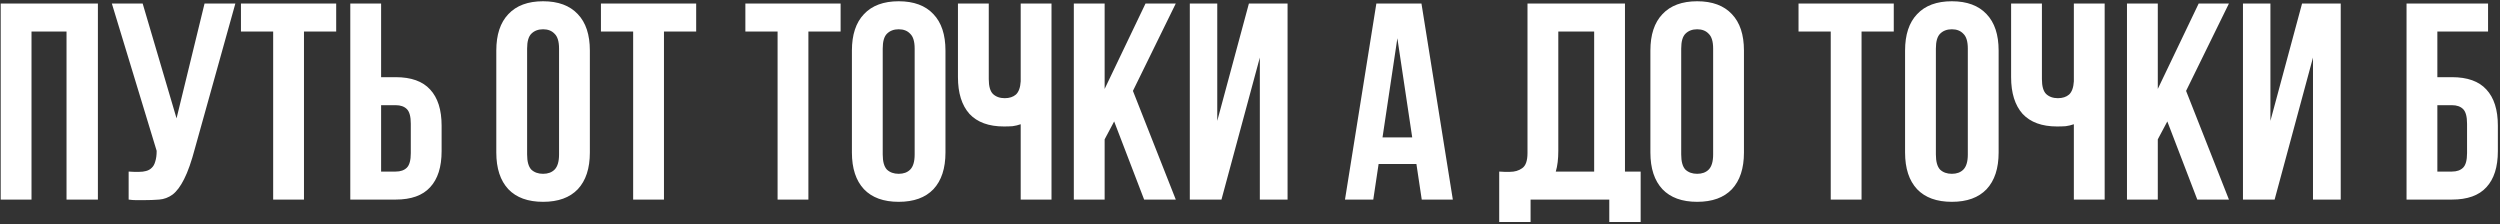 <?xml version="1.0" encoding="UTF-8"?> <svg xmlns="http://www.w3.org/2000/svg" width="714" height="64" viewBox="0 0 714 64" fill="none"><rect x="0" y="0" width="714" height="64" fill="#333333" stroke="none"/><path d="M9 57H0.2V1H27.96V57H19V9H9V57ZM36.741 49C37.221 49.053 37.727 49.08 38.261 49.08C38.794 49.08 39.301 49.08 39.781 49.08C40.474 49.08 41.114 49 41.701 48.84C42.341 48.68 42.874 48.387 43.301 47.96C43.781 47.533 44.127 46.92 44.341 46.12C44.607 45.32 44.741 44.307 44.741 43.08L31.941 1H40.741L50.421 33.8L58.421 1H67.221L55.701 42.28C54.687 46.12 53.647 49.08 52.581 51.16C51.567 53.187 50.474 54.653 49.301 55.56C48.127 56.413 46.847 56.893 45.461 57C44.127 57.107 42.634 57.16 40.981 57.16C40.181 57.16 39.461 57.16 38.821 57.16C38.181 57.16 37.487 57.107 36.741 57V49ZM68.816 1H96.016V9H86.816V57H78.016V9H68.816V1ZM113.004 49C114.39 49 115.457 48.627 116.204 47.88C116.95 47.133 117.324 45.747 117.324 43.72V35.32C117.324 33.293 116.95 31.907 116.204 31.16C115.457 30.413 114.39 30.04 113.004 30.04H108.844V49H113.004ZM100.044 57V1H108.844V22.04H113.004C117.43 22.04 120.71 23.213 122.844 25.56C125.03 27.907 126.124 31.347 126.124 35.88V43.16C126.124 47.693 125.03 51.133 122.844 53.48C120.71 55.827 117.43 57 113.004 57H100.044ZM150.544 44.12C150.544 46.147 150.944 47.587 151.744 48.44C152.597 49.24 153.717 49.64 155.104 49.64C156.49 49.64 157.584 49.24 158.384 48.44C159.237 47.587 159.664 46.147 159.664 44.12V13.88C159.664 11.853 159.237 10.44 158.384 9.64C157.584 8.787 156.49 8.36 155.104 8.36C153.717 8.36 152.597 8.787 151.744 9.64C150.944 10.44 150.544 11.853 150.544 13.88V44.12ZM141.744 14.44C141.744 9.907 142.89 6.44 145.184 4.04C147.477 1.587 150.784 0.36 155.104 0.36C159.424 0.36 162.73 1.587 165.024 4.04C167.317 6.44 168.464 9.907 168.464 14.44V43.56C168.464 48.093 167.317 51.587 165.024 54.04C162.73 56.44 159.424 57.64 155.104 57.64C150.784 57.64 147.477 56.44 145.184 54.04C142.89 51.587 141.744 48.093 141.744 43.56V14.44ZM171.628 1H198.828V9H189.628V57H180.828V9H171.628V1ZM212.878 1H240.078V9H230.878V57H222.078V9H212.878V1ZM252.106 44.12C252.106 46.147 252.506 47.587 253.306 48.44C254.16 49.24 255.28 49.64 256.666 49.64C258.053 49.64 259.146 49.24 259.946 48.44C260.8 47.587 261.226 46.147 261.226 44.12V13.88C261.226 11.853 260.8 10.44 259.946 9.64C259.146 8.787 258.053 8.36 256.666 8.36C255.28 8.36 254.16 8.787 253.306 9.64C252.506 10.44 252.106 11.853 252.106 13.88V44.12ZM243.306 14.44C243.306 9.907 244.453 6.44 246.746 4.04C249.04 1.587 252.346 0.36 256.666 0.36C260.986 0.36 264.293 1.587 266.586 4.04C268.88 6.44 270.026 9.907 270.026 14.44V43.56C270.026 48.093 268.88 51.587 266.586 54.04C264.293 56.44 260.986 57.64 256.666 57.64C252.346 57.64 249.04 56.44 246.746 54.04C244.453 51.587 243.306 48.093 243.306 43.56V14.44ZM282.391 1V22.6C282.391 24.627 282.791 26.04 283.591 26.84C284.444 27.64 285.564 28.04 286.951 28.04C288.284 28.04 289.351 27.693 290.151 27C290.951 26.253 291.404 25 291.511 23.24V1H300.311V57H291.511V35.48C290.764 35.747 289.991 35.933 289.191 36.04C288.444 36.093 287.617 36.12 286.711 36.12C282.391 36.12 279.111 34.92 276.871 32.52C274.684 30.067 273.591 26.573 273.591 22.04V1H282.391ZM318.204 34.68L315.484 39.8V57H306.684V1H315.484V25.4L327.164 1H335.804L323.564 25.96L335.804 57H326.764L318.204 34.68ZM348.849 57H339.809V1H347.649V34.52L356.689 1H367.729V57H359.809V16.44L348.849 57ZM414.928 57H406.048L404.528 46.84H393.728L392.208 57H384.128L393.088 1H405.968L414.928 57ZM394.848 39.24H403.328L399.088 10.92L394.848 39.24ZM428.172 49C428.652 49.053 429.159 49.08 429.692 49.08C430.225 49.08 430.732 49.08 431.212 49.08C432.599 49.08 433.772 48.733 434.732 48.04C435.745 47.347 436.252 45.907 436.252 43.72V1H464.092V49H468.572V63.4H459.612V57H437.132V63.4H428.172V49ZM445.052 43.08C445.052 45.427 444.812 47.4 444.332 49H455.292V9H445.052V43.08ZM480.153 44.12C480.153 46.147 480.553 47.587 481.353 48.44C482.206 49.24 483.326 49.64 484.713 49.64C486.1 49.64 487.193 49.24 487.993 48.44C488.846 47.587 489.273 46.147 489.273 44.12V13.88C489.273 11.853 488.846 10.44 487.993 9.64C487.193 8.787 486.1 8.36 484.713 8.36C483.326 8.36 482.206 8.787 481.353 9.64C480.553 10.44 480.153 11.853 480.153 13.88V44.12ZM471.353 14.44C471.353 9.907 472.5 6.44 474.793 4.04C477.086 1.587 480.393 0.36 484.713 0.36C489.033 0.36 492.34 1.587 494.633 4.04C496.926 6.44 498.073 9.907 498.073 14.44V43.56C498.073 48.093 496.926 51.587 494.633 54.04C492.34 56.44 489.033 57.64 484.713 57.64C480.393 57.64 477.086 56.44 474.793 54.04C472.5 51.587 471.353 48.093 471.353 43.56V14.44ZM513.659 1H540.859V9H531.659V57H522.859V9H513.659V1ZM552.888 44.12C552.888 46.147 553.288 47.587 554.088 48.44C554.941 49.24 556.061 49.64 557.448 49.64C558.834 49.64 559.928 49.24 560.728 48.44C561.581 47.587 562.008 46.147 562.008 44.12V13.88C562.008 11.853 561.581 10.44 560.728 9.64C559.928 8.787 558.834 8.36 557.448 8.36C556.061 8.36 554.941 8.787 554.088 9.64C553.288 10.44 552.888 11.853 552.888 13.88V44.12ZM544.088 14.44C544.088 9.907 545.234 6.44 547.528 4.04C549.821 1.587 553.128 0.36 557.448 0.36C561.768 0.36 565.074 1.587 567.368 4.04C569.661 6.44 570.808 9.907 570.808 14.44V43.56C570.808 48.093 569.661 51.587 567.368 54.04C565.074 56.44 561.768 57.64 557.448 57.64C553.128 57.64 549.821 56.44 547.528 54.04C545.234 51.587 544.088 48.093 544.088 43.56V14.44ZM583.172 1V22.6C583.172 24.627 583.572 26.04 584.372 26.84C585.225 27.64 586.345 28.04 587.732 28.04C589.065 28.04 590.132 27.693 590.932 27C591.732 26.253 592.185 25 592.292 23.24V1H601.092V57H592.292V35.48C591.545 35.747 590.772 35.933 589.972 36.04C589.225 36.093 588.399 36.12 587.492 36.12C583.172 36.12 579.892 34.92 577.652 32.52C575.465 30.067 574.372 26.573 574.372 22.04V1H583.172ZM618.986 34.68L616.266 39.8V57H607.466V1H616.266V25.4L627.946 1H636.586L624.346 25.96L636.586 57H627.546L618.986 34.68ZM649.631 57H640.591V1H648.431V34.52L657.471 1H668.511V57H660.591V16.44L649.631 57ZM696.109 22.04H700.269C704.696 22.04 707.976 23.213 710.109 25.56C712.296 27.907 713.389 31.347 713.389 35.88V43.16C713.389 47.693 712.296 51.133 710.109 53.48C707.976 55.827 704.696 57 700.269 57H687.309V1H710.589V9H696.109V22.04ZM700.269 49C701.656 49 702.723 48.627 703.469 47.88C704.216 47.133 704.589 45.747 704.589 43.72V35.32C704.589 33.293 704.216 31.907 703.469 31.16C702.723 30.413 701.656 30.04 700.269 30.04H696.109V49H700.269Z" fill="white"></path></svg> 
